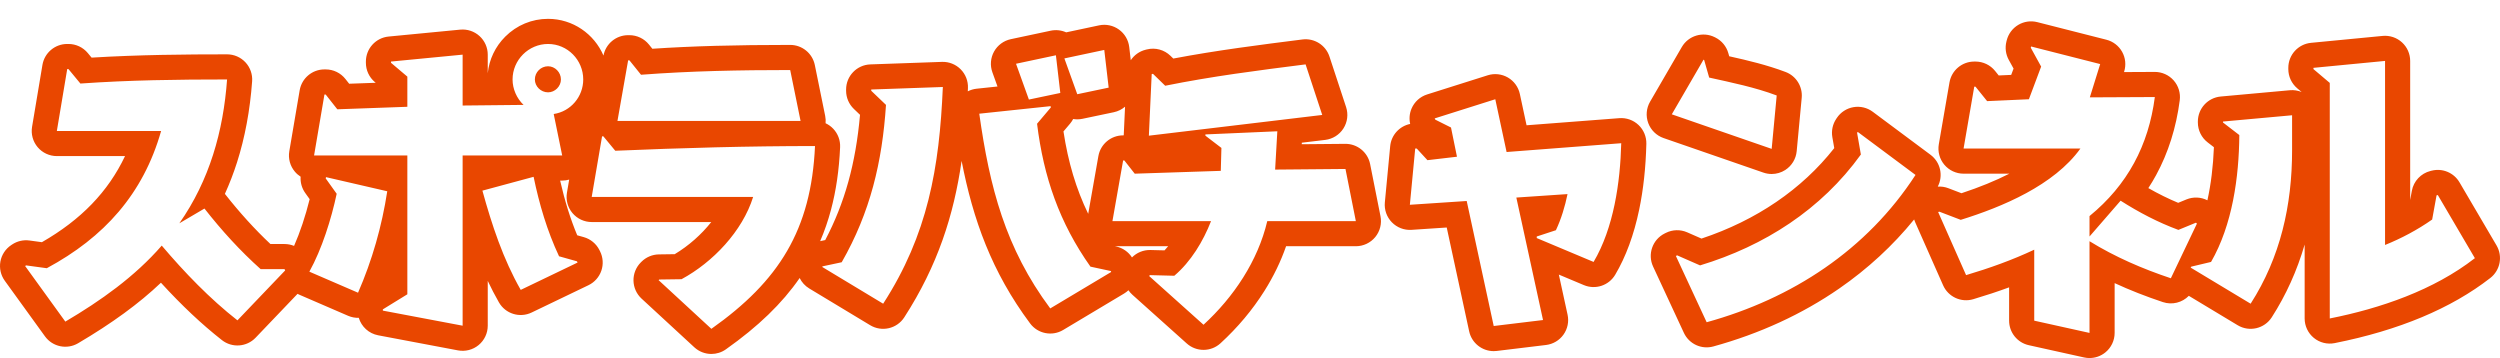 <svg xmlns="http://www.w3.org/2000/svg" xmlns:xlink="http://www.w3.org/1999/xlink" width="398" height="57" viewBox="0 0 398 57">
  <defs>
    <filter id="パス_18" x="0" y="0" width="398" height="57" filterUnits="userSpaceOnUse">
      <feOffset dy="3" input="SourceAlpha"/>
      <feGaussianBlur result="blur"/>
      <feFlood flood-color="#e94700"/>
      <feComposite operator="in" in2="blur"/>
      <feComposite in="SourceGraphic"/>
    </filter>
  </defs>
  <g transform="matrix(1, 0, 0, 1, 0, 0)" filter="url(#パス_18)">
    <g id="パス_18-2" data-name="パス 18" transform="translate(-0.45 46.15)" fill="#fff" stroke-linejoin="round">
      <path d="M 335.1 6.342 L 332.667 5.803 L 323.867 3.853 L 322.3 3.505 L 322.3 1.9 L 322.3 -6.331 C 319.784 -5.29 317.05 -4.334 314.02 -3.433 L 312.334 -2.932 L 311.621 -4.54 L 307.171 -14.59 L 306.209 -16.764 L 308.515 -17.34 L 308.715 -17.39 L 309.326 -17.543 L 309.914 -17.318 L 312.663 -16.267 C 318.935 -18.275 323.754 -20.699 327.055 -23.5 L 313.05 -23.5 L 310.675 -23.5 L 311.079 -25.84 L 312.779 -35.69 L 313.066 -37.35 L 314.75 -37.35 L 314.95 -37.35 L 315.908 -37.35 L 316.508 -36.604 L 317.723 -35.094 L 322.041 -35.288 L 323.205 -38.392 L 321.998 -40.586 L 321.619 -41.274 L 321.81 -42.035 L 321.86 -42.235 L 322.347 -44.184 L 324.293 -43.688 L 335.293 -40.888 L 337.336 -40.368 L 336.71 -38.356 L 335.871 -35.663 L 343.49 -35.7 L 345.778 -35.711 L 345.483 -33.442 C 344.95 -29.332 343.761 -25.562 341.95 -22.237 C 341.261 -20.972 340.474 -19.756 339.591 -18.592 C 342.192 -16.967 344.699 -15.688 347.222 -14.7 L 349.29 -15.55 L 350.522 -16.056 L 351.464 -15.114 L 351.614 -14.964 L 352.614 -13.965 L 352.005 -12.689 L 350.235 -8.979 L 351.126 -9.191 C 354.015 -14.67 354.815 -21.508 354.935 -26.677 L 353.131 -28.065 L 352.35 -28.665 L 352.35 -29.65 L 352.35 -29.8 L 352.35 -31.626 L 354.169 -31.792 L 365.169 -32.792 L 367.35 -32.99 L 367.35 -30.8 L 367.35 -25.2 C 367.35 -20.512 366.818 -16.075 365.768 -12.012 C 364.625 -7.59 362.83 -3.454 360.433 0.28 L 359.383 1.916 L 357.718 0.913 L 348.239 -4.794 L 347.855 -3.989 L 347.094 -2.394 L 345.418 -2.953 C 341.602 -4.225 338.197 -5.658 335.1 -7.302 L 335.1 3.85 L 335.1 6.342 Z M 113.533 5.767 L 112.344 4.67 L 103.944 -3.08 L 102.414 -4.492 L 103.886 -5.964 L 103.986 -6.064 L 104.56 -6.638 L 105.372 -6.65 L 108.42 -6.693 C 112.224 -8.858 115.501 -12.232 117.358 -15.8 L 94.65 -15.8 L 92.279 -15.8 L 92.679 -18.137 L 94.329 -27.787 L 94.613 -29.45 L 96.3 -29.45 L 96.5 -29.45 L 96.64 -29.45 L 96.78 -30.247 L 98.48 -39.897 L 98.772 -41.55 L 100.45 -41.55 L 100.65 -41.55 L 101.608 -41.55 L 102.208 -40.804 L 103.4 -39.322 C 109.946 -39.79 117.053 -40 126.25 -40 L 127.884 -40 L 128.21 -38.399 L 129.86 -30.299 L 130.349 -27.9 L 132.292 -27.9 L 132.198 -25.81 C 132.04 -22.301 131.587 -19.182 130.813 -16.275 C 130.032 -13.343 128.944 -10.698 127.485 -8.189 C 124.731 -3.45 120.717 0.688 114.855 4.833 L 113.533 5.767 Z M 98.722 -27.9 L 99.309 -27.19 C 110.813 -27.668 120.927 -27.9 130.2 -27.9 L 127.9 -27.9 L 98.75 -27.9 L 98.722 -27.9 Z M 192.065 5.249 L 190.715 4.04 L 182.065 -3.71 L 180.774 -4.867 L 181.736 -6.309 L 181.836 -6.459 L 182.448 -7.378 L 183.551 -7.349 L 186.656 -7.27 C 187.947 -8.497 189.133 -10.099 190.129 -11.95 L 177.55 -11.95 L 175.167 -11.95 L 175.58 -14.297 L 177.28 -23.947 L 177.572 -25.6 L 179.25 -25.6 L 179.45 -25.6 L 180.422 -25.6 L 181.023 -24.836 L 182.047 -23.532 L 192.852 -23.887 L 192.873 -24.633 L 191.135 -25.961 L 190.564 -26.398 L 183.587 -25.564 L 181.244 -25.284 L 181.352 -27.642 L 181.802 -37.442 L 181.87 -38.929 L 183.315 -39.29 L 183.515 -39.34 L 184.597 -39.611 L 185.396 -38.832 L 186.592 -37.667 C 193.804 -39.08 201.04 -39.996 208.049 -40.884 L 209.684 -41.091 L 210.2 -39.525 L 212.85 -31.475 L 213.614 -29.154 L 211.187 -28.864 L 205.802 -28.22 L 205.797 -28.135 L 205.569 -24.169 L 214.632 -24.25 L 216.289 -24.265 L 216.612 -22.64 L 218.262 -14.34 L 218.737 -11.95 L 216.3 -11.95 L 203.737 -11.95 C 202.926 -9.203 201.691 -6.503 200.055 -3.904 C 198.251 -1.037 196.013 1.631 193.401 4.024 L 192.065 5.249 Z M 76.1 5.113 L 73.729 4.665 L 61.029 2.265 L 59.4 1.957 L 59.4 0.3 L 59.4 0.1 L 59.4 -1.018 L 60.352 -1.603 L 63.3 -3.418 L 63.3 -14.199 C 62.363 -9.893 61.018 -5.72 59.283 -1.749 L 58.485 0.076 L 56.656 -0.714 L 48.906 -4.064 L 47.324 -4.748 L 47.296 -4.718 L 39.696 3.232 L 38.443 4.543 L 37.016 3.424 C 33.456 0.632 29.889 -2.804 26.157 -7.042 C 22.524 -3.273 17.923 0.204 11.865 3.773 L 10.297 4.698 L 9.229 3.222 L 2.829 -5.628 L 1.612 -7.312 L 3.341 -8.464 L 3.491 -8.564 L 4.12 -8.984 L 4.87 -8.882 L 7.518 -8.521 C 15.363 -12.883 20.566 -18.721 23.35 -26.3 L 9.5 -26.3 L 7.137 -26.3 L 7.528 -28.63 L 9.178 -38.48 L 9.457 -40.15 L 11.15 -40.15 L 11.35 -40.15 L 12.292 -40.15 L 12.892 -39.424 L 14.138 -37.915 C 21.94 -38.429 29.845 -38.5 36.6 -38.5 L 38.751 -38.5 L 38.595 -36.355 C 38.271 -31.897 37.492 -27.712 36.28 -23.917 C 35.629 -21.875 34.839 -19.906 33.918 -18.022 L 34.575 -17.183 C 37.191 -13.84 39.928 -10.855 42.72 -8.3 L 45.75 -8.3 L 46.986 -8.3 L 47.539 -7.194 L 47.639 -6.994 L 47.819 -6.633 L 47.952 -6.871 C 49.518 -9.691 50.942 -13.658 51.905 -17.862 L 50.673 -19.588 L 50.136 -20.339 L 50.36 -21.235 L 50.41 -21.435 L 50.651 -22.4 L 50.45 -22.4 L 48.081 -22.4 L 48.478 -24.735 L 50.128 -34.435 L 50.412 -36.1 L 52.1 -36.1 L 52.3 -36.1 L 53.271 -36.1 L 53.872 -35.337 L 55.093 -33.785 L 63.3 -34.08 L 63.3 -36.022 L 61.408 -37.623 L 60.7 -38.222 L 60.7 -39.15 L 60.7 -39.35 L 60.7 -41.166 L 62.508 -41.341 L 73.908 -42.441 L 76.1 -42.652 L 76.1 -40.45 L 76.1 -34.371 L 80.348 -34.415 C 80.153 -35.089 80.05 -35.792 80.05 -36.5 C 80.05 -38.534 80.848 -40.452 82.298 -41.902 C 83.748 -43.352 85.667 -44.15 87.7 -44.15 C 91.891 -44.15 95.3 -40.718 95.3 -36.5 C 95.3 -34.693 94.655 -32.943 93.484 -31.57 C 92.773 -30.738 91.897 -30.078 90.922 -29.627 L 91.909 -24.801 L 92.401 -22.4 L 89.95 -22.4 L 87.153 -22.4 L 87.359 -21.405 C 88.252 -17.086 89.408 -13.352 90.884 -10.025 L 92.841 -9.476 L 93.693 -9.236 L 94.089 -8.444 L 94.189 -8.244 L 95.097 -6.427 L 93.266 -5.547 L 84.216 -1.197 L 82.538 -0.391 L 81.614 -2.008 C 79.072 -6.455 77.386 -11.204 76.1 -15.539 L 76.1 2.7 L 76.1 5.113 Z M 54.961 -22.4 L 62.55 -20.649 L 63.3 -20.476 L 63.3 -22.4 L 54.961 -22.4 Z M 76.1 -22.4 L 76.1 -20.561 L 76.729 -20.731 L 82.912 -22.4 L 76.1 -22.4 Z M 236.68 4.955 L 236.295 3.172 L 232.36 -15.04 L 225.032 -14.554 L 222.687 -14.399 L 222.909 -16.739 L 223.759 -25.689 L 223.931 -27.5 L 225.75 -27.5 L 226 -27.5 L 226.878 -27.5 L 227.473 -26.853 L 228.482 -25.755 L 230.005 -25.933 L 229.685 -27.496 L 228.056 -28.311 L 227.459 -28.609 L 227.161 -29.206 L 227.061 -29.406 L 226.013 -31.501 L 228.247 -32.207 L 237.897 -35.257 L 239.995 -35.92 L 240.456 -33.769 L 241.889 -27.078 L 258.397 -28.344 L 260.603 -28.513 L 260.549 -26.302 C 260.412 -20.606 259.488 -12.535 255.871 -6.43 L 254.982 -4.931 L 253.376 -5.606 L 245.844 -8.769 L 248.054 1.374 L 248.522 3.521 L 246.34 3.785 L 238.49 4.735 L 236.68 4.955 Z M 244.298 -15.861 L 244.81 -13.51 L 246.683 -14.124 C 246.939 -14.736 247.173 -15.386 247.384 -16.069 L 244.298 -15.861 Z M 271.049 4.528 L 270.336 2.992 L 265.436 -7.558 L 264.618 -9.32 L 266.356 -10.189 L 266.556 -10.289 L 267.394 -10.708 L 268.253 -10.332 L 271.22 -9.031 C 280.969 -12.12 289.018 -17.639 294.583 -25.048 L 294.13 -27.657 L 293.993 -28.445 L 294.436 -29.109 L 294.536 -29.259 L 295.705 -31.012 L 297.394 -29.754 L 306.594 -22.904 L 308.098 -21.785 L 307.078 -20.212 C 303.17 -14.187 298.133 -9.02 292.106 -4.855 C 286.391 -0.905 279.856 2.1 272.682 4.078 L 271.049 4.528 Z M 369.35 3.987 L 369.35 1.55 L 369.35 -35.022 L 367.458 -36.623 L 366.75 -37.222 L 366.75 -38.15 L 366.75 -38.35 L 366.75 -40.166 L 368.558 -40.341 L 379.958 -41.441 L 382.15 -41.652 L 382.15 -39.45 L 382.15 -13.245 C 383.437 -13.891 384.667 -14.604 385.832 -15.379 L 386.382 -18.408 L 386.613 -19.677 L 387.865 -19.99 L 388.065 -20.04 L 389.517 -20.403 L 390.275 -19.113 L 396.175 -9.063 L 397.063 -7.55 L 395.679 -6.472 C 389.699 -1.816 381.645 1.543 371.74 3.512 L 369.35 3.987 Z M 167.125 2.594 L 166.046 1.145 C 162.554 -3.544 159.937 -8.537 158.043 -14.12 C 156.474 -18.75 155.341 -23.885 154.37 -30.771 L 154.08 -32.821 L 156.14 -33.039 L 161.996 -33.658 L 160.318 -38.323 L 159.542 -40.48 L 161.784 -40.956 L 168.134 -42.306 L 170.282 -42.763 L 170.372 -41.995 L 175.834 -43.156 L 177.982 -43.613 L 178.237 -41.432 L 178.937 -35.432 L 179.148 -33.618 L 177.361 -33.243 L 172.361 -32.193 L 170.657 -31.835 L 170.401 -32.548 L 169.723 -32.406 L 169.939 -31.541 L 169.277 -30.758 L 167.647 -28.832 C 168.736 -20.877 171.102 -14.539 175.242 -8.489 L 177.721 -7.955 L 178.837 -7.715 L 179.197 -6.632 L 179.247 -6.482 L 179.756 -4.958 L 178.376 -4.133 L 168.676 1.667 L 167.125 2.594 Z M 141.678 1.914 L 140.017 0.913 L 130.317 -4.937 L 128.735 -5.892 L 129.561 -7.544 L 129.611 -7.644 L 130.042 -8.505 L 130.983 -8.706 L 133.149 -9.168 C 136.798 -15.803 138.758 -22.812 139.438 -31.655 L 137.767 -33.255 L 137.15 -33.846 L 137.15 -34.7 L 137.15 -34.9 L 137.15 -36.831 L 139.08 -36.899 L 150.48 -37.299 L 152.64 -37.375 L 152.548 -35.215 C 151.992 -22.175 150.11 -11.148 142.73 0.285 L 141.678 1.914 Z M 284.253 -22.728 L 281.846 -23.56 L 265.946 -29.06 L 263.651 -29.854 L 264.87 -31.954 L 269.92 -40.654 L 270.864 -42.279 L 272.544 -41.439 L 272.644 -41.389 L 273.431 -40.995 L 273.673 -40.149 L 274.146 -38.496 C 277.413 -37.777 280.792 -37.032 284.005 -35.822 L 285.434 -35.283 L 285.291 -33.763 L 284.491 -25.263 L 284.253 -22.728 Z" stroke="none"/>
      <path d="M 333.1 3.85 L 333.1 -10.75 C 337.15 -8.25 341.55 -6.35 346.05 -4.85 L 350.2 -13.55 L 350.05 -13.7 L 347.25 -12.55 C 344 -13.75 340.95 -15.35 338.05 -17.2 L 333.1 -11.5 L 333.1 -14.75 C 339.15 -19.7 342.5 -26 343.5 -33.7 L 333.15 -33.65 L 334.8 -38.95 L 323.8 -41.75 L 323.75 -41.55 L 325.4 -38.55 L 323.45 -33.35 L 316.8 -33.05 L 314.95 -35.35 L 314.75 -35.35 L 313.05 -25.5 L 331.65 -25.5 C 327.45 -19.65 319.2 -16.2 312.6 -14.15 L 309.2 -15.45 L 309 -15.4 L 313.45 -5.35 C 317.15 -6.45 320.8 -7.75 324.3 -9.4 L 324.3 1.9 L 333.1 3.85 M 113.7 3.2 C 124.45 -4.4 129.6 -12.55 130.2 -25.9 C 119.6 -25.9 109 -25.6 98.4 -25.15 L 96.5 -27.45 L 96.3 -27.45 L 94.65 -17.8 L 120.35 -17.8 C 118.65 -12.35 113.95 -7.4 108.95 -4.7 L 105.4 -4.65 L 105.3 -4.55 L 113.7 3.2 M 238.25 2.75 L 246.1 1.8 L 241.85 -17.7 L 250 -18.25 C 249.6 -16.3 249 -14.3 248.15 -12.5 L 245.1 -11.5 L 245.1 -11.25 L 254.15 -7.45 C 257.35 -12.85 258.4 -20.15 258.55 -26.35 L 240.3 -24.95 L 238.5 -33.35 L 228.85 -30.3 L 228.95 -30.1 L 231.45 -28.85 L 232.4 -24.2 L 227.7 -23.65 L 226 -25.5 L 225.75 -25.5 L 224.9 -16.55 L 233.95 -17.15 L 238.25 2.75 M 74.1 2.7 L 74.1 -24.4 L 89.95 -24.4 L 88.6 -31 C 91.3 -31.4 93.3 -33.75 93.3 -36.5 C 93.3 -39.6 90.8 -42.15 87.7 -42.15 C 84.6 -42.15 82.05 -39.6 82.05 -36.5 C 82.05 -35 82.7 -33.5 83.8 -32.45 L 74.1 -32.35 L 74.1 -40.45 L 62.7 -39.35 L 62.7 -39.15 L 65.3 -36.95 L 65.3 -32.15 L 54.15 -31.75 L 52.3 -34.1 L 52.1 -34.1 L 50.45 -24.4 L 65.3 -24.4 L 65.3 -2.3 L 61.4 0.1 L 61.4 0.3 L 74.1 2.7 M 87.7 -38.6 C 88.8 -38.6 89.75 -37.65 89.75 -36.5 C 89.75 -35.4 88.8 -34.45 87.7 -34.45 C 86.55 -34.45 85.6 -35.4 85.6 -36.5 C 85.6 -37.65 86.55 -38.6 87.7 -38.6 M 192.05 2.55 C 196.85 -1.85 200.7 -7.6 202.2 -13.95 L 216.3 -13.95 L 214.65 -22.25 L 203.45 -22.15 L 203.8 -28.25 L 192.35 -27.75 L 192.35 -27.55 L 194.9 -25.6 L 194.8 -21.95 L 181.1 -21.5 L 179.45 -23.6 L 179.25 -23.6 L 177.55 -13.95 L 193.25 -13.95 C 192 -10.75 190.05 -7.5 187.4 -5.25 L 183.5 -5.35 L 183.4 -5.2 L 192.05 2.55 M 272.15 2.15 C 285.75 -1.6 297.65 -9.35 305.4 -21.3 L 296.2 -28.15 L 296.1 -28 L 296.7 -24.55 C 290.4 -15.8 281.35 -10 271.1 -6.9 L 267.45 -8.5 L 267.25 -8.4 L 272.15 2.15 M 10.85 2.05 C 16.45 -1.25 21.9 -5.1 26.2 -10.05 C 29.85 -5.75 33.85 -1.6 38.25 1.85 L 45.85 -6.1 L 45.75 -6.3 L 41.95 -6.3 C 38.7 -9.2 35.7 -12.5 33 -15.95 L 29 -13.6 C 33.8 -20.45 36 -28.25 36.6 -36.5 C 28.8 -36.5 21 -36.4 13.25 -35.85 L 11.35 -38.15 L 11.15 -38.15 L 9.5 -28.3 L 26.1 -28.3 C 23.25 -18.25 17 -11.35 7.9 -6.45 L 4.6 -6.9 L 4.45 -6.8 L 10.85 2.05 M 371.35 1.55 C 379.4 -0.05 387.9 -2.95 394.45 -8.05 L 388.55 -18.1 L 388.35 -18.05 L 387.65 -14.2 C 385.3 -12.55 382.75 -11.2 380.15 -10.15 L 380.15 -39.45 L 368.75 -38.35 L 368.75 -38.15 L 371.35 -35.95 L 371.35 1.55 M 167.65 -0.05 L 177.35 -5.85 L 177.3 -6 L 174.05 -6.7 C 169.1 -13.7 166.6 -20.95 165.55 -29.45 L 167.75 -32.05 L 167.7 -32.25 L 156.35 -31.05 C 158 -19.35 160.5 -9.65 167.65 -0.05 M 358.75 -0.8 C 363.5 -8.2 365.35 -16.5 365.35 -25.2 L 365.35 -30.8 L 354.35 -29.8 L 354.35 -29.65 L 356.95 -27.65 C 356.9 -20.95 355.85 -13.35 352.45 -7.45 L 349.3 -6.7 L 349.2 -6.55 L 358.75 -0.8 M 141.05 -0.8 C 148.15 -11.8 150 -22.4 150.55 -35.3 L 139.15 -34.9 L 139.15 -34.7 L 141.5 -32.45 C 140.9 -23.35 139 -15.35 134.45 -7.4 L 131.4 -6.75 L 131.35 -6.65 L 141.05 -0.8 M 57.45 -2.55 C 59.7 -7.7 61.25 -13.15 62.1 -18.7 L 52.35 -20.95 L 52.3 -20.75 L 54.05 -18.3 C 53.2 -14.3 51.7 -9.5 49.7 -5.9 L 57.45 -2.55 M 83.35 -3 L 92.4 -7.35 L 92.3 -7.55 L 89.45 -8.35 C 87.55 -12.4 86.3 -16.65 85.4 -21 L 77.25 -18.8 C 78.75 -13.35 80.55 -7.9 83.35 -3 M 282.5 -25.45 L 283.3 -33.95 C 279.85 -35.25 276.15 -36 272.55 -36.8 L 271.75 -39.6 L 271.65 -39.65 L 266.6 -30.95 L 282.5 -25.45 M 183.35 -27.55 L 210.95 -30.85 L 208.3 -38.9 C 200.8 -37.95 193.35 -37 185.95 -35.5 L 184 -37.4 L 183.8 -37.35 L 183.35 -27.55 M 127.9 -29.9 L 126.25 -38 C 118.35 -38 110.35 -37.85 102.5 -37.25 L 100.65 -39.55 L 100.45 -39.55 L 98.75 -29.9 L 127.9 -29.9 M 164.25 -33.3 L 169.25 -34.35 L 168.55 -40.35 L 162.2 -39 L 164.25 -33.3 M 171.95 -34.15 L 176.95 -35.2 L 176.25 -41.2 L 169.9 -39.85 L 171.95 -34.15 M 333.1 7.85 C 332.812 7.85 332.522 7.819 332.235 7.755 L 323.435 5.805 C 321.603 5.399 320.3 3.776 320.3 1.9 L 320.3 -3.404 C 318.509 -2.744 316.613 -2.117 314.59 -1.516 C 312.661 -0.943 310.607 -1.891 309.793 -3.731 L 305.343 -13.781 C 305.28 -13.922 305.226 -14.066 305.181 -14.211 C 301.78 -10.032 297.782 -6.346 293.243 -3.209 C 287.343 0.868 280.604 3.968 273.213 6.006 C 271.329 6.526 269.346 5.608 268.522 3.835 L 263.622 -6.715 C 262.711 -8.678 263.525 -11.01 265.461 -11.978 L 265.661 -12.078 C 266.724 -12.609 267.968 -12.64 269.056 -12.163 L 271.327 -11.168 C 280.056 -14.07 287.311 -19.015 292.463 -25.57 L 292.159 -27.315 C 291.983 -28.325 292.203 -29.365 292.772 -30.219 L 292.872 -30.369 C 293.48 -31.282 294.437 -31.904 295.518 -32.091 C 296.599 -32.278 297.709 -32.013 298.589 -31.358 L 307.789 -24.508 C 309.381 -23.323 309.849 -21.166 308.942 -19.442 C 309.514 -19.479 310.089 -19.393 310.629 -19.186 L 312.717 -18.388 C 315.603 -19.341 318.146 -20.38 320.338 -21.5 L 313.05 -21.5 C 311.87 -21.5 310.751 -22.021 309.99 -22.923 C 309.23 -23.826 308.908 -25.018 309.108 -26.18 L 310.808 -36.03 C 311.139 -37.949 312.803 -39.35 314.75 -39.35 L 314.95 -39.35 C 316.161 -39.35 317.308 -38.801 318.067 -37.857 L 318.646 -37.137 L 320.632 -37.227 L 321.009 -38.233 L 320.245 -39.622 C 319.759 -40.506 319.625 -41.541 319.869 -42.52 L 319.919 -42.72 C 320.177 -43.752 320.836 -44.639 321.749 -45.184 C 322.663 -45.73 323.756 -45.889 324.787 -45.626 L 335.787 -42.826 C 336.85 -42.556 337.756 -41.86 338.291 -40.902 C 338.827 -39.944 338.945 -38.809 338.619 -37.761 L 338.593 -37.676 L 343.481 -37.7 C 344.634 -37.706 345.735 -37.212 346.499 -36.347 C 347.262 -35.482 347.615 -34.329 347.467 -33.185 C 346.901 -28.829 345.636 -24.824 343.707 -21.281 C 343.322 -20.574 342.908 -19.881 342.466 -19.204 C 344.07 -18.29 345.643 -17.514 347.215 -16.86 L 348.53 -17.4 C 349.629 -17.851 350.847 -17.784 351.869 -17.263 C 352.435 -19.822 352.784 -22.657 352.905 -25.715 L 351.911 -26.48 C 350.927 -27.237 350.35 -28.408 350.35 -29.65 L 350.35 -29.8 C 350.35 -31.869 351.928 -33.596 353.988 -33.784 L 364.988 -34.784 C 365.637 -34.843 366.282 -34.742 366.872 -34.499 L 366.166 -35.096 C 365.268 -35.856 364.75 -36.973 364.75 -38.15 L 364.75 -38.35 C 364.75 -40.41 366.315 -42.134 368.366 -42.332 L 379.766 -43.432 C 380.888 -43.54 382.004 -43.169 382.839 -42.411 C 383.674 -41.653 384.15 -40.578 384.15 -39.45 L 384.15 -17.311 L 384.415 -18.766 C 384.696 -20.311 385.856 -21.55 387.38 -21.931 L 387.58 -21.981 C 389.301 -22.411 391.101 -21.656 392 -20.125 L 397.9 -10.075 C 398.916 -8.344 398.491 -6.127 396.907 -4.894 C 390.68 -0.045 382.343 3.443 372.13 5.473 C 370.955 5.707 369.738 5.402 368.812 4.642 C 367.887 3.882 367.35 2.748 367.35 1.55 L 367.35 -10.219 C 366.15 -6.076 364.393 -2.186 362.116 1.361 C 360.947 3.182 358.541 3.743 356.687 2.627 L 348.912 -2.054 C 347.867 -0.985 346.273 -0.559 344.785 -1.055 C 342.03 -1.974 339.481 -2.976 337.1 -4.078 L 337.1 3.85 C 337.1 5.063 336.55 6.21 335.604 6.969 C 334.887 7.545 334.002 7.85 333.1 7.85 Z M 113.701 7.2 C 112.722 7.2 111.749 6.842 110.988 6.14 L 102.588 -1.61 C 101.787 -2.348 101.323 -3.381 101.301 -4.47 C 101.279 -5.558 101.702 -6.609 102.472 -7.378 L 102.572 -7.478 C 103.308 -8.215 104.302 -8.635 105.344 -8.65 L 107.865 -8.685 C 110.104 -10.031 112.118 -11.822 113.684 -13.8 L 94.65 -13.8 C 93.471 -13.8 92.353 -14.32 91.592 -15.221 C 90.832 -16.122 90.509 -17.312 90.707 -18.474 L 91.064 -20.558 C 90.705 -20.454 90.331 -20.4 89.95 -20.4 L 89.623 -20.4 C 90.359 -17.172 91.256 -14.299 92.344 -11.692 L 93.381 -11.401 C 94.467 -11.096 95.373 -10.347 95.878 -9.339 L 95.978 -9.139 C 96.457 -8.18 96.532 -7.07 96.185 -6.056 C 95.838 -5.042 95.099 -4.209 94.133 -3.745 L 85.083 0.605 C 83.191 1.514 80.918 0.807 79.877 -1.015 C 79.233 -2.142 78.643 -3.284 78.1 -4.433 L 78.1 2.7 C 78.1 3.891 77.569 5.02 76.652 5.78 C 75.735 6.54 74.527 6.852 73.357 6.63 L 60.657 4.23 C 59.159 3.947 57.988 2.85 57.568 1.449 C 57 1.466 56.419 1.362 55.863 1.122 L 48.113 -2.228 C 48.012 -2.272 47.914 -2.319 47.818 -2.37 L 41.141 4.614 C 39.719 6.101 37.401 6.267 35.782 4.998 C 32.58 2.487 29.379 -0.523 26.072 -4.141 C 22.573 -0.814 18.286 2.311 12.881 5.496 C 11.102 6.544 8.818 6.067 7.609 4.394 L 1.209 -4.456 C 0.572 -5.337 0.321 -6.44 0.513 -7.51 C 0.706 -8.58 1.327 -9.525 2.231 -10.128 L 2.381 -10.228 C 3.193 -10.769 4.174 -10.995 5.14 -10.863 L 7.121 -10.593 C 13.351 -14.17 17.656 -18.613 20.354 -24.3 L 9.5 -24.3 C 8.324 -24.3 7.207 -24.818 6.447 -25.716 C 5.687 -26.614 5.361 -27.801 5.555 -28.961 L 7.205 -38.811 C 7.528 -40.738 9.196 -42.15 11.15 -42.15 L 11.35 -42.15 C 12.543 -42.15 13.674 -41.617 14.434 -40.698 L 15.03 -39.976 C 22.553 -40.434 30.107 -40.5 36.6 -40.5 C 37.711 -40.5 38.772 -40.038 39.529 -39.224 C 40.286 -38.41 40.67 -37.318 40.589 -36.21 C 40.254 -31.595 39.445 -27.254 38.186 -23.309 C 37.635 -21.582 36.989 -19.905 36.253 -18.284 C 38.592 -15.308 41.026 -12.628 43.504 -10.3 L 45.75 -10.3 C 46.279 -10.3 46.793 -10.196 47.266 -10.002 C 48.214 -12.154 49.082 -14.751 49.748 -17.441 L 49.045 -18.425 C 48.502 -19.185 48.247 -20.104 48.309 -21.021 C 47.969 -21.237 47.659 -21.505 47.394 -21.82 C 46.634 -22.72 46.309 -23.909 46.507 -25.071 L 48.157 -34.771 C 48.484 -36.693 50.15 -38.1 52.1 -38.1 L 52.3 -38.1 C 53.526 -38.1 54.685 -37.538 55.443 -36.574 L 56.037 -35.82 L 60.263 -35.972 L 60.116 -36.096 C 59.218 -36.856 58.7 -37.973 58.7 -39.15 L 58.7 -39.35 C 58.7 -41.41 60.265 -43.134 62.316 -43.332 L 73.716 -44.432 C 74.838 -44.54 75.954 -44.169 76.789 -43.411 C 77.624 -42.653 78.1 -41.578 78.1 -40.45 L 78.1 -37.487 C 78.324 -39.683 79.293 -41.725 80.884 -43.316 C 82.712 -45.144 85.132 -46.15 87.7 -46.15 C 91.65 -46.15 95.05 -43.74 96.522 -40.305 C 96.883 -42.186 98.529 -43.55 100.45 -43.55 L 100.65 -43.55 C 101.861 -43.55 103.008 -43.001 103.767 -42.057 L 104.304 -41.389 C 110.611 -41.81 117.491 -42 126.25 -42 C 128.151 -42 129.79 -40.662 130.17 -38.798 L 131.82 -30.698 C 131.899 -30.309 131.919 -29.916 131.883 -29.529 C 132.332 -29.321 132.742 -29.029 133.091 -28.664 C 133.846 -27.875 134.245 -26.811 134.196 -25.72 C 134.032 -22.065 133.557 -18.808 132.746 -15.76 C 132.279 -14.007 131.707 -12.349 131.02 -10.759 L 131.826 -10.931 C 134.933 -16.837 136.677 -23.116 137.366 -30.87 L 136.384 -31.811 C 135.596 -32.565 135.15 -33.609 135.15 -34.7 L 135.15 -34.9 C 135.15 -37.055 136.857 -38.822 139.01 -38.898 L 150.41 -39.298 C 151.524 -39.337 152.604 -38.909 153.389 -38.118 C 154.174 -37.326 154.594 -36.243 154.546 -35.13 C 154.539 -34.956 154.531 -34.782 154.523 -34.609 C 154.958 -34.832 155.434 -34.975 155.929 -35.028 L 159.251 -35.379 L 158.436 -37.646 C 158.045 -38.733 158.143 -39.936 158.705 -40.946 C 159.267 -41.955 160.238 -42.672 161.368 -42.913 L 167.718 -44.263 C 168.554 -44.44 169.418 -44.344 170.186 -44 L 175.418 -45.113 C 176.519 -45.347 177.668 -45.106 178.583 -44.449 C 179.497 -43.793 180.093 -42.782 180.223 -41.664 L 180.468 -39.563 C 181.007 -40.374 181.837 -40.982 182.83 -41.231 L 183.03 -41.281 C 184.375 -41.617 185.798 -41.233 186.791 -40.265 L 187.239 -39.829 C 194.172 -41.142 201.088 -42.019 207.797 -42.868 C 209.697 -43.109 211.501 -41.97 212.099 -40.151 L 214.749 -32.101 C 215.124 -30.961 214.968 -29.714 214.324 -28.702 C 213.68 -27.69 212.616 -27.021 211.425 -26.878 L 207.702 -26.433 L 207.688 -26.188 L 214.614 -26.25 C 216.535 -26.267 218.198 -24.915 218.573 -23.03 L 220.223 -14.73 C 220.457 -13.555 220.152 -12.338 219.392 -11.412 C 218.632 -10.487 217.498 -9.95 216.3 -9.95 L 205.195 -9.95 C 204.351 -7.523 203.197 -5.142 201.748 -2.839 C 199.849 0.179 197.496 2.984 194.753 5.499 C 193.236 6.889 190.913 6.902 189.381 5.529 L 180.731 -2.221 C 180.487 -2.439 180.275 -2.682 180.097 -2.942 C 179.889 -2.746 179.657 -2.569 179.403 -2.417 L 169.703 3.383 C 167.941 4.436 165.668 3.985 164.442 2.339 C 158.317 -5.885 155.364 -14.173 153.539 -23.534 C 152.29 -14.896 149.737 -6.883 144.411 1.369 C 143.238 3.185 140.835 3.742 138.984 2.625 L 129.284 -3.225 C 128.603 -3.636 128.085 -4.22 127.758 -4.89 C 124.954 -0.834 121.161 2.824 116.009 6.466 C 115.314 6.958 114.506 7.2 113.701 7.2 Z M 177.958 -9.95 L 178.142 -9.91 C 179.193 -9.684 180.093 -9.049 180.661 -8.168 C 181.429 -8.942 182.491 -9.377 183.603 -9.349 L 185.843 -9.291 C 186.038 -9.501 186.229 -9.721 186.418 -9.95 L 177.958 -9.95 Z M 169.755 -28.227 C 170.498 -23.329 171.767 -19.072 173.692 -15.107 L 175.311 -24.294 C 175.647 -26.206 177.309 -27.6 179.25 -27.6 L 179.35 -27.6 C 179.351 -27.644 179.352 -27.689 179.354 -27.733 L 179.558 -32.166 C 179.061 -31.739 178.454 -31.429 177.772 -31.285 L 172.772 -30.235 C 172.274 -30.131 171.775 -30.124 171.298 -30.203 C 171.162 -29.942 170.997 -29.695 170.804 -29.466 L 169.755 -28.227 Z M 238.246 6.75 C 236.387 6.75 234.742 5.454 234.34 3.595 L 230.769 -12.93 L 225.165 -12.559 C 223.994 -12.481 222.849 -12.921 222.032 -13.762 C 221.214 -14.603 220.807 -15.761 220.918 -16.928 L 221.768 -25.878 C 221.937 -27.659 223.256 -29.074 224.948 -29.419 C 224.766 -30.228 224.837 -31.082 225.167 -31.86 C 225.623 -32.937 226.528 -33.761 227.645 -34.114 L 237.295 -37.164 C 238.369 -37.504 239.537 -37.374 240.511 -36.808 C 241.485 -36.241 242.175 -35.29 242.411 -34.188 L 243.479 -29.206 L 258.244 -30.338 C 259.372 -30.425 260.483 -30.03 261.303 -29.252 C 262.124 -28.473 262.576 -27.384 262.549 -26.253 C 262.458 -22.504 262.075 -18.982 261.41 -15.785 C 260.574 -11.767 259.289 -8.276 257.591 -5.411 C 256.573 -3.692 254.443 -2.989 252.601 -3.762 L 248.617 -5.435 L 250.008 0.948 C 250.248 2.049 250.013 3.199 249.36 4.117 C 248.708 5.035 247.699 5.636 246.581 5.771 L 238.731 6.721 C 238.568 6.741 238.406 6.75 238.246 6.75 Z M 282.5 -21.45 C 282.06 -21.45 281.618 -21.523 281.192 -21.67 L 265.292 -27.17 C 264.163 -27.56 263.267 -28.436 262.851 -29.556 C 262.434 -30.677 262.541 -31.924 263.141 -32.958 L 268.191 -41.658 C 269.251 -43.485 271.549 -44.172 273.439 -43.228 L 273.539 -43.178 C 274.542 -42.676 275.288 -41.777 275.596 -40.699 L 275.741 -40.192 C 278.712 -39.532 281.751 -38.808 284.71 -37.693 C 286.398 -37.057 287.451 -35.371 287.282 -33.575 L 286.482 -25.075 C 286.367 -23.853 285.697 -22.751 284.665 -22.087 C 284.012 -21.666 283.259 -21.45 282.5 -21.45 Z" stroke="none" fill="#e94700"/>
    </g>
  </g>
</svg>
